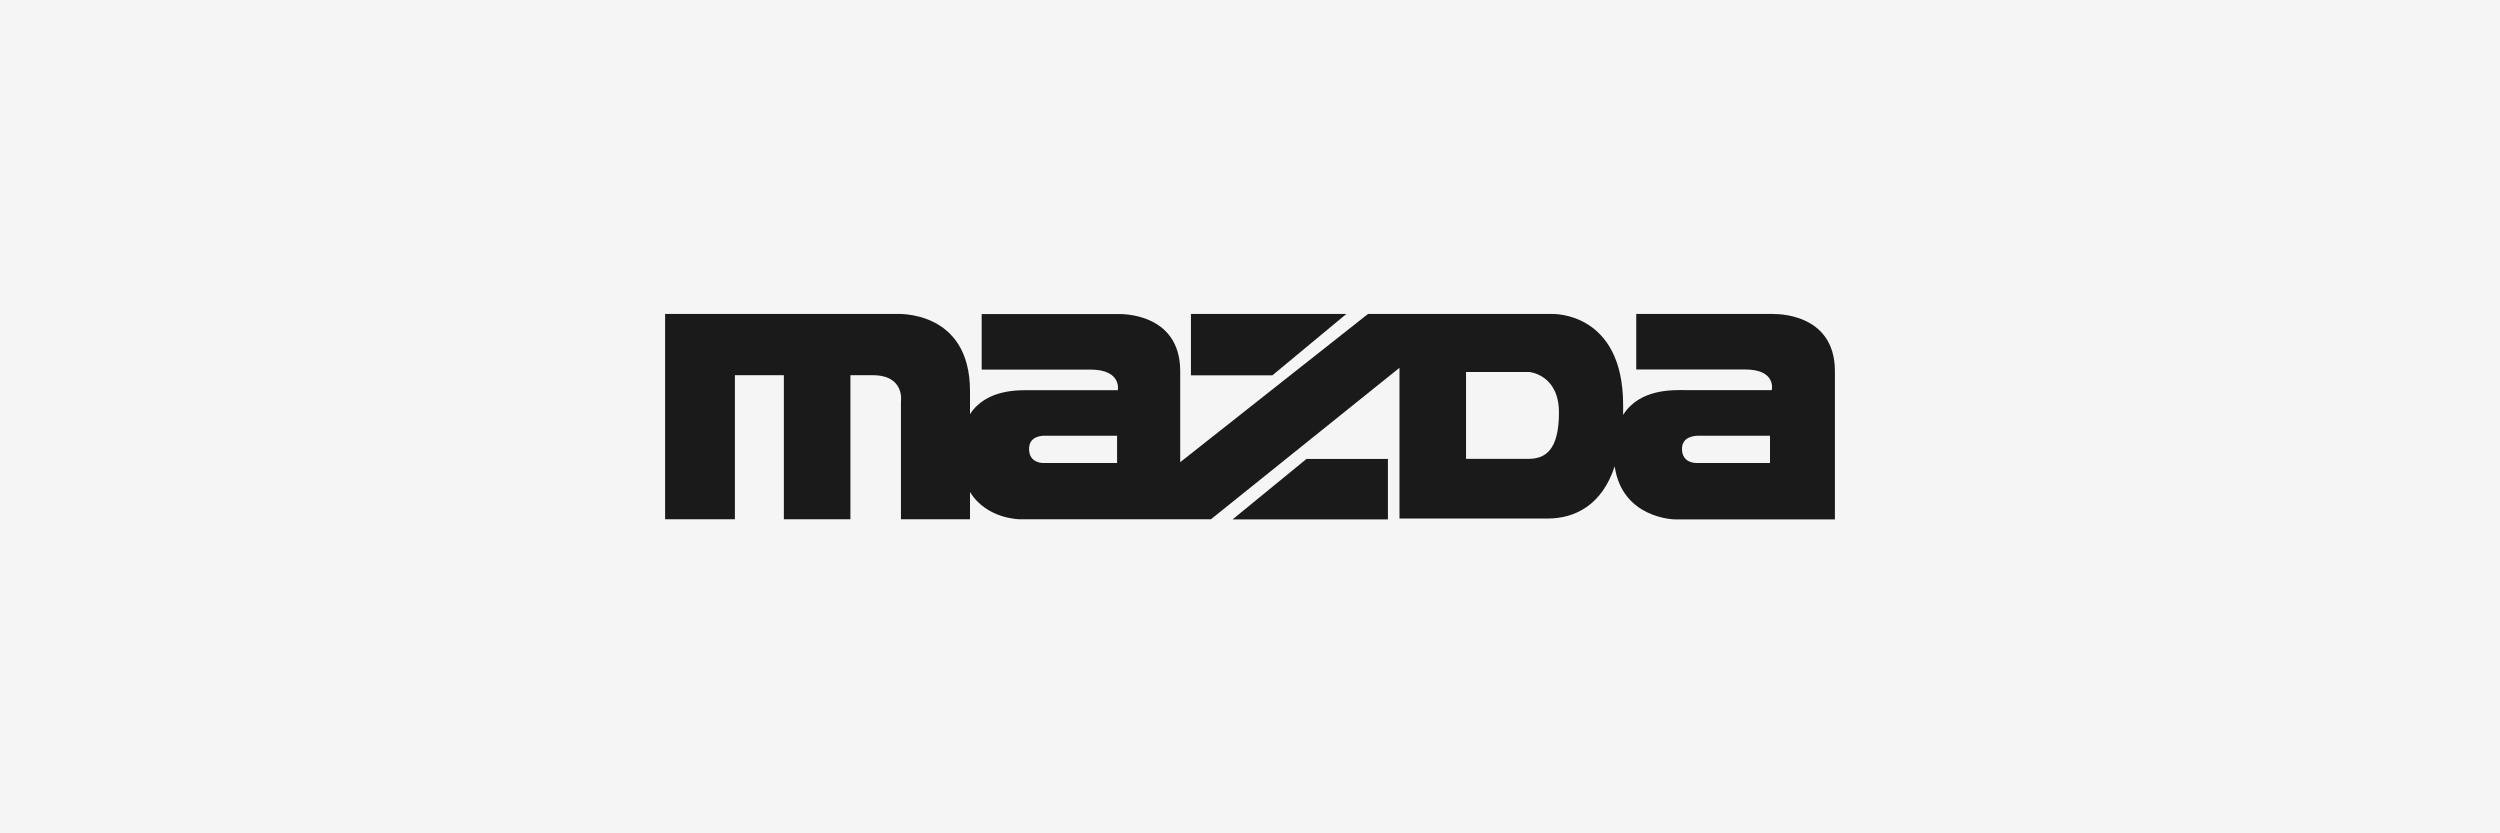 <?xml version="1.0" encoding="UTF-8"?>
<svg id="Layer_1" xmlns="http://www.w3.org/2000/svg" viewBox="0 0 240 80">
  <defs>
    <style>
      .cls-1 {
        fill: #f5f5f5;
      }

      .cls-2 {
        fill: #1a1a1a;
      }
    </style>
  </defs>
  <rect class="cls-1" y="0" width="240" height="80"/>
  <g>
    <polygon class="cls-2" points="122.15 36.03 129.25 30.14 114.33 30.14 114.33 36.03 122.15 36.03"/>
    <path class="cls-2" d="M170.25,30.14h-13.17v5.33h10.45c3.04,0,2.56,1.98,2.56,1.98h-8.37c-1.04,0-4.31-.16-5.9,2.38v-.95c0-8.98-6.79-8.74-6.79-8.74h-17.7l-18.03,14.23v-8.74c0-5.72-5.91-5.48-5.91-5.48h-13.15v5.33h10.44c3.04,0,2.63,1.98,2.63,1.98h-8.37c-1.03,0-4.22-.16-5.82,2.3v-2.22c0-7.87-7.11-7.4-7.11-7.4h-22.16v19.71h6.7v-13.83h4.7v13.83h6.39v-13.83h2.14c3.12,0,2.71,2.54,2.71,2.54v11.29h6.63v-2.62c1.6,2.62,4.79,2.62,4.79,2.62h18.34l18.1-14.54v14.47h14.2c2.72,0,5.26-1.35,6.46-5.01.72,5.01,5.74,5.09,5.74,5.09h15.4v-14.23c0-5.72-5.9-5.48-5.9-5.48M107.23,44.45h-7.02s-1.42.08-1.42-1.35c0-1.19,1.11-1.27,1.51-1.27h6.94v2.62ZM146.72,44.05h-5.98v-8.34h6.06s2.86.23,2.86,3.89-1.34,4.45-2.94,4.45M169.92,44.45h-7.01s-1.44.08-1.44-1.35c0-1.19,1.19-1.27,1.59-1.27h6.86v2.62Z"/>
    <polygon class="cls-2" points="118.33 49.86 133.24 49.86 133.24 44.06 125.42 44.06 118.33 49.86"/>
  </g>
</svg>